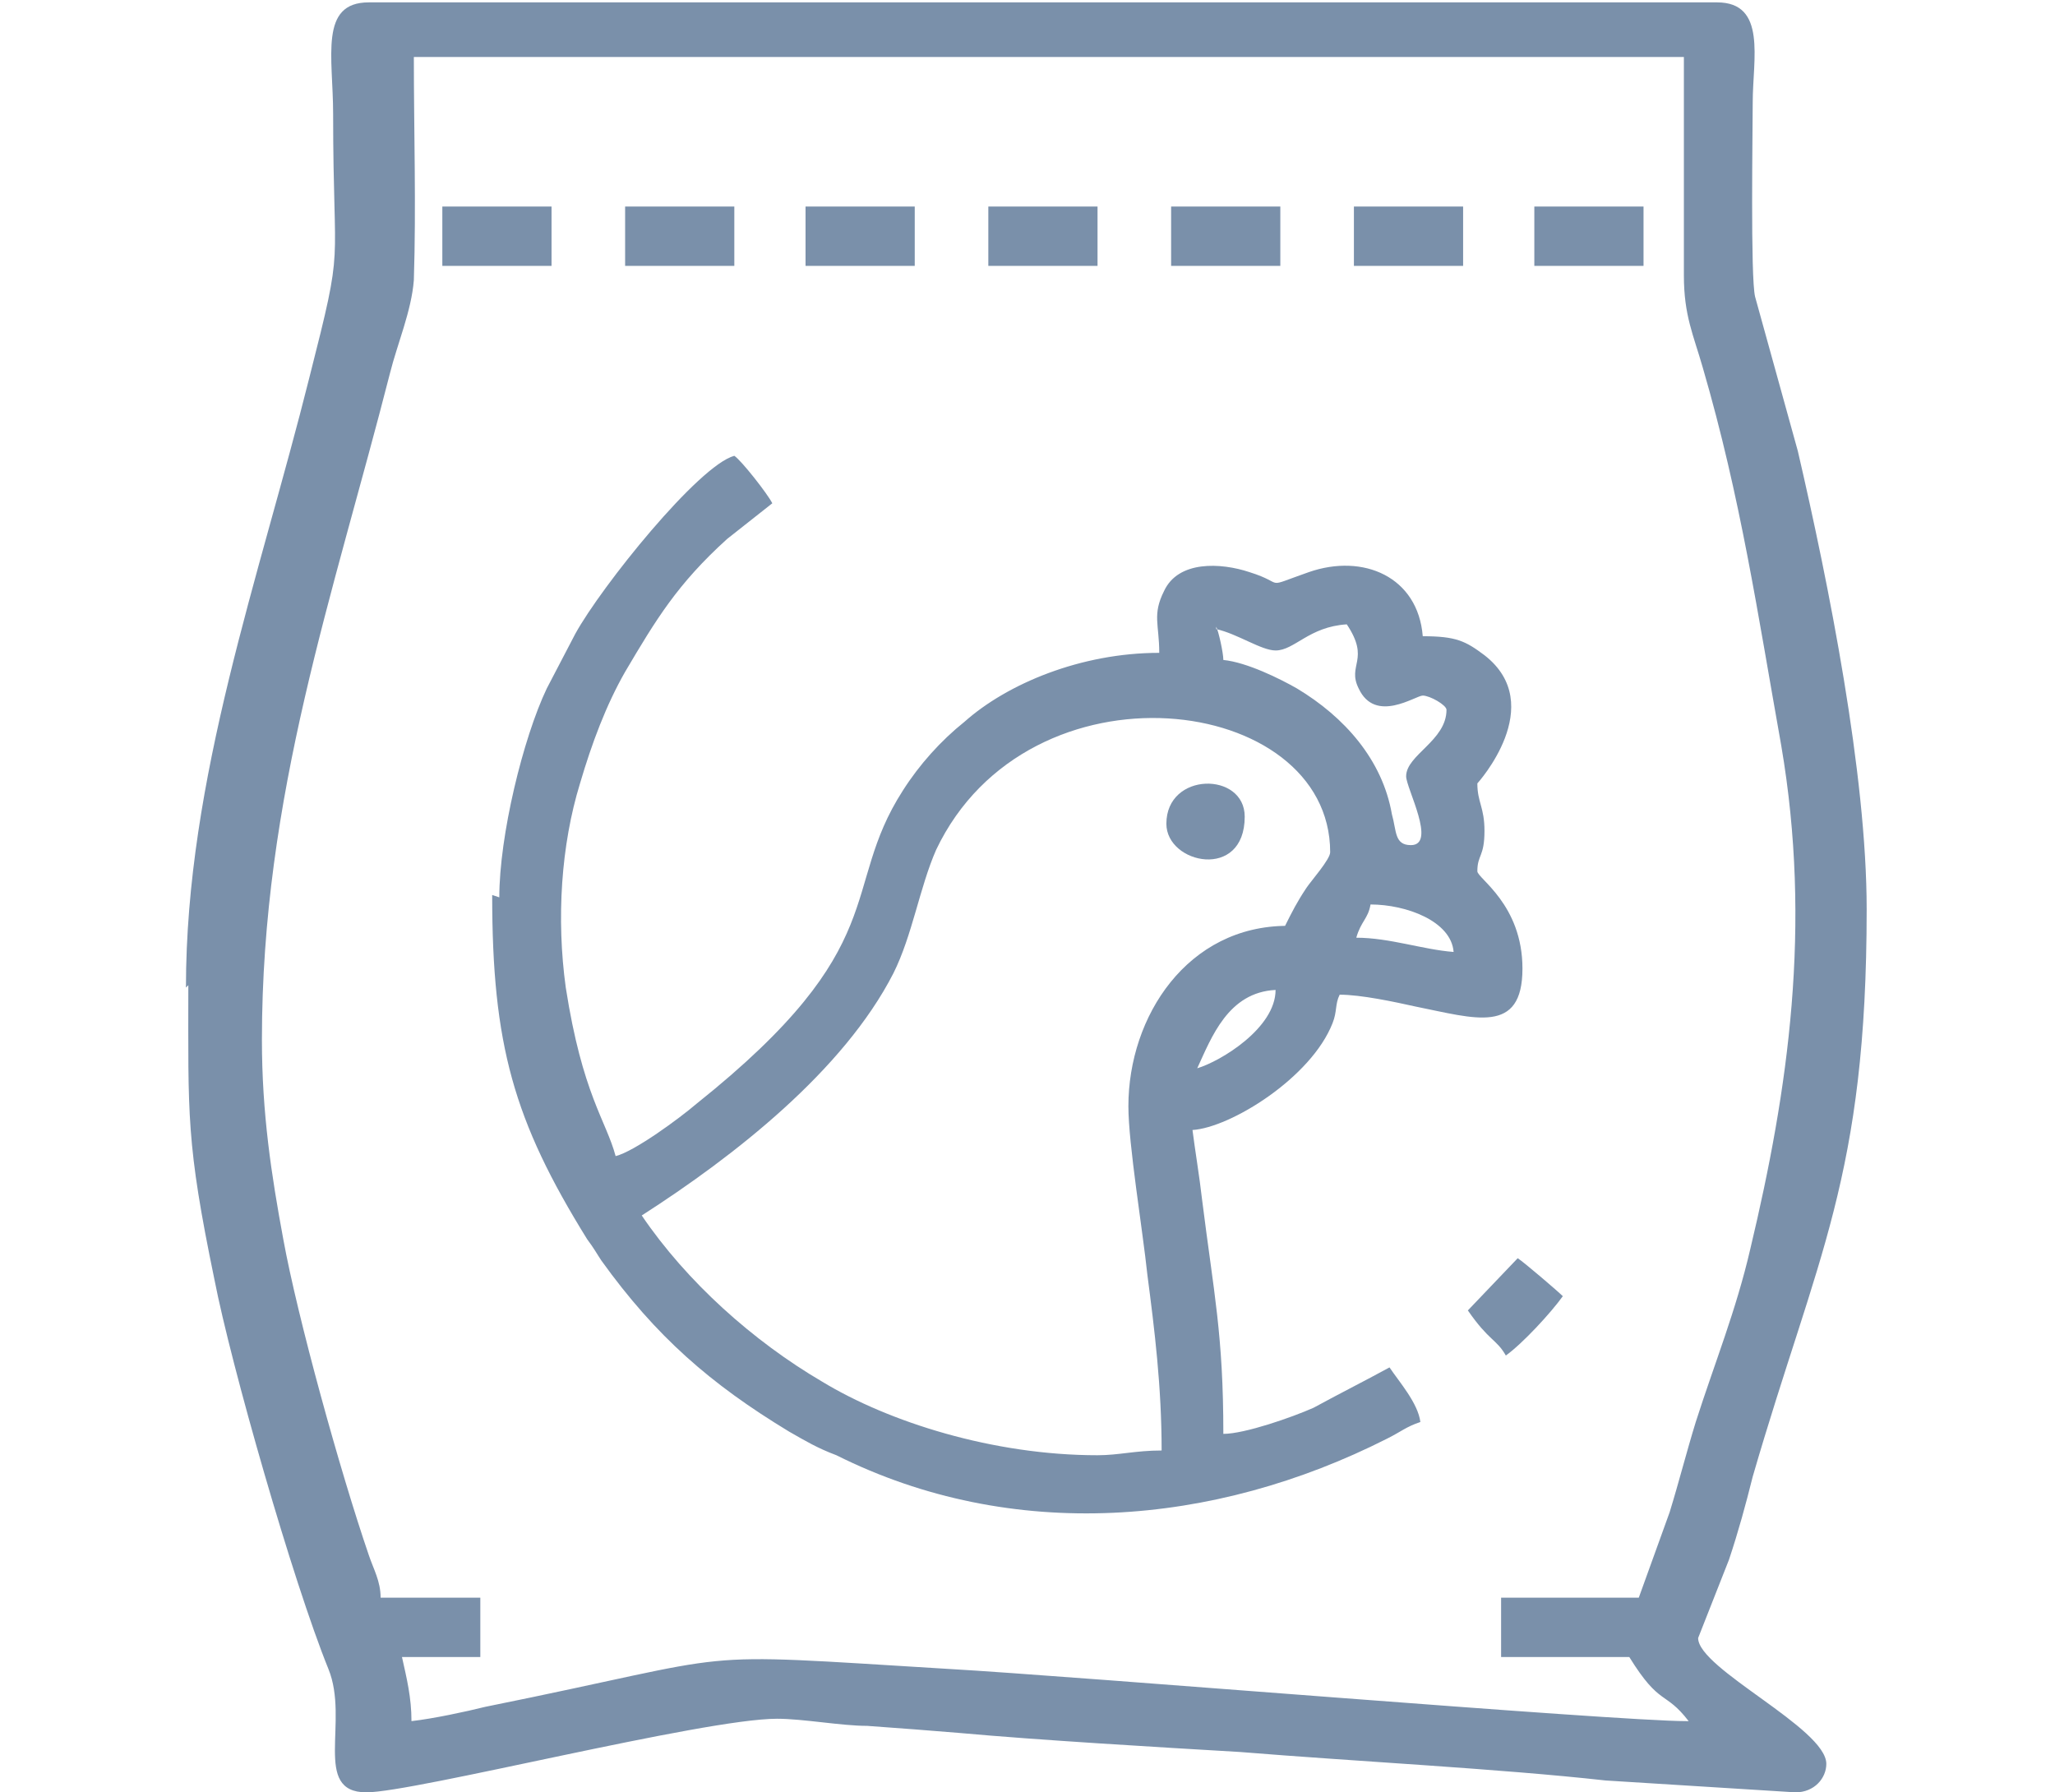 <?xml version="1.0" encoding="UTF-8"?>
<!DOCTYPE svg PUBLIC "-//W3C//DTD SVG 1.1//EN" "http://www.w3.org/Graphics/SVG/1.1/DTD/svg11.dtd">
<!-- Creator: CorelDRAW -->
<svg xmlns="http://www.w3.org/2000/svg" xml:space="preserve" width="0.485in" height="0.423in" version="1.1" style="shape-rendering:geometricPrecision; text-rendering:geometricPrecision; image-rendering:optimizeQuality; fill-rule:evenodd; clip-rule:evenodd"
viewBox="0 0 8.65 7.55"
 xmlns:xlink="http://www.w3.org/1999/xlink"
 xmlns:xodm="http://www.corel.com/coreldraw/odm/2003">
 <defs>
  <style type="text/css">
   <![CDATA[
    .fil1 {fill:none}
    .fil0 {fill:#7A90AA}
   ]]>
  </style>
 </defs>
 <g id="Layer_x0020_1">
  <g id="_2552837661440">
   <path class="fil0" d="M7.1 7.25zm0 0zm0 0c-0.3,0 -2.58,-0.19 -3.11,-0.22 -1.15,-0.07 -0.81,-0.07 -1.95,0.16 -0.08,0.02 -0.22,0.05 -0.31,0.06 0,-0.1 -0.02,-0.18 -0.04,-0.27l0.33 0 0 -0.25 -0.42 0c-0,-0.07 -0.03,-0.12 -0.05,-0.18 -0.12,-0.35 -0.3,-1 -0.36,-1.33 -0.05,-0.27 -0.09,-0.53 -0.09,-0.84 0,-1.03 0.3,-1.87 0.54,-2.81 0.03,-0.12 0.09,-0.26 0.1,-0.39 0.01,-0.31 -0,-0.63 -0,-0.94l5.35 0c0,0.31 0,0.61 -0,0.92 -0,0.17 0.04,0.25 0.08,0.39 0.16,0.55 0.23,1.03 0.33,1.59 0.13,0.76 0.03,1.45 -0.13,2.12 -0.06,0.26 -0.15,0.48 -0.23,0.73 -0.04,0.13 -0.07,0.25 -0.11,0.38l-0.13 0.36 -0.58 0 0 0.25 0.54 0c0.13,0.21 0.15,0.14 0.25,0.27zm-6.31 -3.1c0,0.55 -0.01,0.66 0.11,1.24 0.07,0.36 0.33,1.27 0.48,1.64 0.09,0.22 -0.07,0.52 0.16,0.52 0.2,0 1.42,-0.31 1.73,-0.31 0.11,0 0.27,0.03 0.38,0.03 0.14,0.01 0.27,0.02 0.39,0.03 0.33,0.03 0.84,0.06 1.18,0.08 0.49,0.04 1.09,0.07 1.54,0.12l0.8 0.05c0.08,0 0.13,-0.06 0.13,-0.12 0,-0.15 -0.54,-0.4 -0.54,-0.53l0.13 -0.33c0.04,-0.12 0.07,-0.23 0.1,-0.35 0.27,-0.93 0.48,-1.26 0.48,-2.39 0,-0.57 -0.16,-1.37 -0.29,-1.93l-0.18 -0.65c-0.02,-0.08 -0.01,-0.71 -0.01,-0.82 0,-0.18 0.06,-0.42 -0.15,-0.42l-5.68 0c-0.21,0 -0.15,0.23 -0.15,0.47 0,0.69 0.05,0.52 -0.1,1.11 -0.21,0.84 -0.52,1.69 -0.52,2.57z"/>
   <polygon class="fil0" points="1.86,1.12 2.32,1.12 2.32,0.87 1.86,0.87 "/>
   <polygon class="fil0" points="2.63,1.12 3.09,1.12 3.09,0.87 2.63,0.87 "/>
   <polygon class="fil0" points="3.39,1.12 3.85,1.12 3.85,0.87 3.39,0.87 "/>
   <polygon class="fil0" points="4.16,1.12 4.62,1.12 4.62,0.87 4.16,0.87 "/>
   <polygon class="fil0" points="4.93,1.12 5.39,1.12 5.39,0.87 4.93,0.87 "/>
   <polygon class="fil0" points="5.7,1.12 6.16,1.12 6.16,0.87 5.7,0.87 "/>
   <polygon class="fil0" points="6.46,1.12 6.92,1.12 6.92,0.87 6.46,0.87 "/>
   <g>
    <path class="fil0" d="M5.04 4.5c0.06,-0.13 0.13,-0.32 0.33,-0.33 -0,0.16 -0.23,0.3 -0.33,0.33zm0.73 -0.69c0.15,0 0.34,0.07 0.35,0.2 -0.13,-0.01 -0.27,-0.06 -0.41,-0.06 0.02,-0.07 0.05,-0.08 0.06,-0.14zm-0.35 0.09c-0.42,0 -0.67,0.38 -0.67,0.76 0,0.16 0.06,0.52 0.08,0.71 0.03,0.23 0.06,0.47 0.06,0.74 -0.11,0 -0.18,0.02 -0.27,0.02 -0.44,0 -0.88,-0.14 -1.16,-0.31 -0.29,-0.17 -0.57,-0.42 -0.76,-0.7 0.39,-0.25 0.85,-0.61 1.06,-1.02 0.08,-0.16 0.11,-0.36 0.18,-0.52 0.39,-0.82 1.66,-0.66 1.66,0.01 0,0.03 -0.08,0.12 -0.1,0.15 -0.04,0.06 -0.06,0.1 -0.09,0.16zm-0.3 -1.25c0.09,0.02 0.19,0.09 0.25,0.09 0.08,0 0.14,-0.1 0.3,-0.11 0.1,0.15 0,0.17 0.05,0.27 0.07,0.15 0.24,0.03 0.27,0.03 0.03,0 0.1,0.04 0.1,0.06 0,0.13 -0.17,0.19 -0.17,0.28 0,0.05 0.13,0.29 0.02,0.29 -0.07,0 -0.06,-0.06 -0.08,-0.13 -0.04,-0.23 -0.2,-0.41 -0.4,-0.53 -0.07,-0.04 -0.21,-0.11 -0.31,-0.12 -0,-0.03 -0.02,-0.12 -0.03,-0.14zm-3.05 1.12c0,0.63 0.09,0.95 0.4,1.45 0.03,0.04 0.04,0.06 0.06,0.09 0.23,0.32 0.46,0.52 0.79,0.72 0.07,0.04 0.12,0.07 0.2,0.1 0.74,0.37 1.59,0.3 2.32,-0.07 0.06,-0.03 0.08,-0.05 0.14,-0.07 -0.01,-0.08 -0.09,-0.17 -0.13,-0.23 -0.11,0.06 -0.21,0.11 -0.32,0.17 -0.09,0.04 -0.29,0.11 -0.38,0.11 0,-0.42 -0.04,-0.59 -0.09,-0.99 -0.01,-0.09 -0.03,-0.21 -0.04,-0.29 0.16,-0.01 0.5,-0.22 0.59,-0.45 0.02,-0.05 0.01,-0.08 0.03,-0.12 0.09,0 0.23,0.03 0.32,0.05 0.25,0.05 0.45,0.12 0.45,-0.16 0,-0.27 -0.19,-0.38 -0.19,-0.41 0,-0.07 0.03,-0.06 0.03,-0.17 0,-0.1 -0.03,-0.12 -0.03,-0.2 0,-0 0.3,-0.33 0.03,-0.54 -0.08,-0.06 -0.12,-0.08 -0.26,-0.08 -0.02,-0.25 -0.25,-0.35 -0.48,-0.27 -0.2,0.07 -0.09,0.05 -0.25,0 -0.12,-0.04 -0.3,-0.05 -0.36,0.08 -0.05,0.1 -0.02,0.14 -0.02,0.26 -0.33,0 -0.64,0.13 -0.82,0.29 -0.1,0.08 -0.19,0.18 -0.26,0.29 -0.27,0.42 -0.03,0.65 -0.87,1.32 -0.07,0.06 -0.26,0.2 -0.34,0.22 -0.04,-0.15 -0.14,-0.26 -0.21,-0.71 -0.04,-0.29 -0.02,-0.6 0.06,-0.86 0.05,-0.17 0.11,-0.33 0.19,-0.47 0.13,-0.22 0.22,-0.37 0.43,-0.56l0.19 -0.15c-0.02,-0.04 -0.13,-0.18 -0.16,-0.2 -0.15,0.04 -0.56,0.55 -0.67,0.75l-0.12 0.23c-0.1,0.21 -0.2,0.62 -0.2,0.88z"/>
    <path class="fil0" d="M4.91 3.47c0,0.17 0.33,0.24 0.33,-0.03 0,-0.19 -0.33,-0.19 -0.33,0.03z"/>
    <path class="fil0" d="M6.18 5.52c0.09,0.13 0.12,0.12 0.16,0.19 0.07,-0.05 0.19,-0.18 0.24,-0.25 -0.02,-0.02 -0.16,-0.14 -0.19,-0.16l-0.21 0.22z"/>
   </g>
  </g>
  <rect class="fil1" y="0.02" width="8.65" height="7.5"/>
 </g>
</svg>

